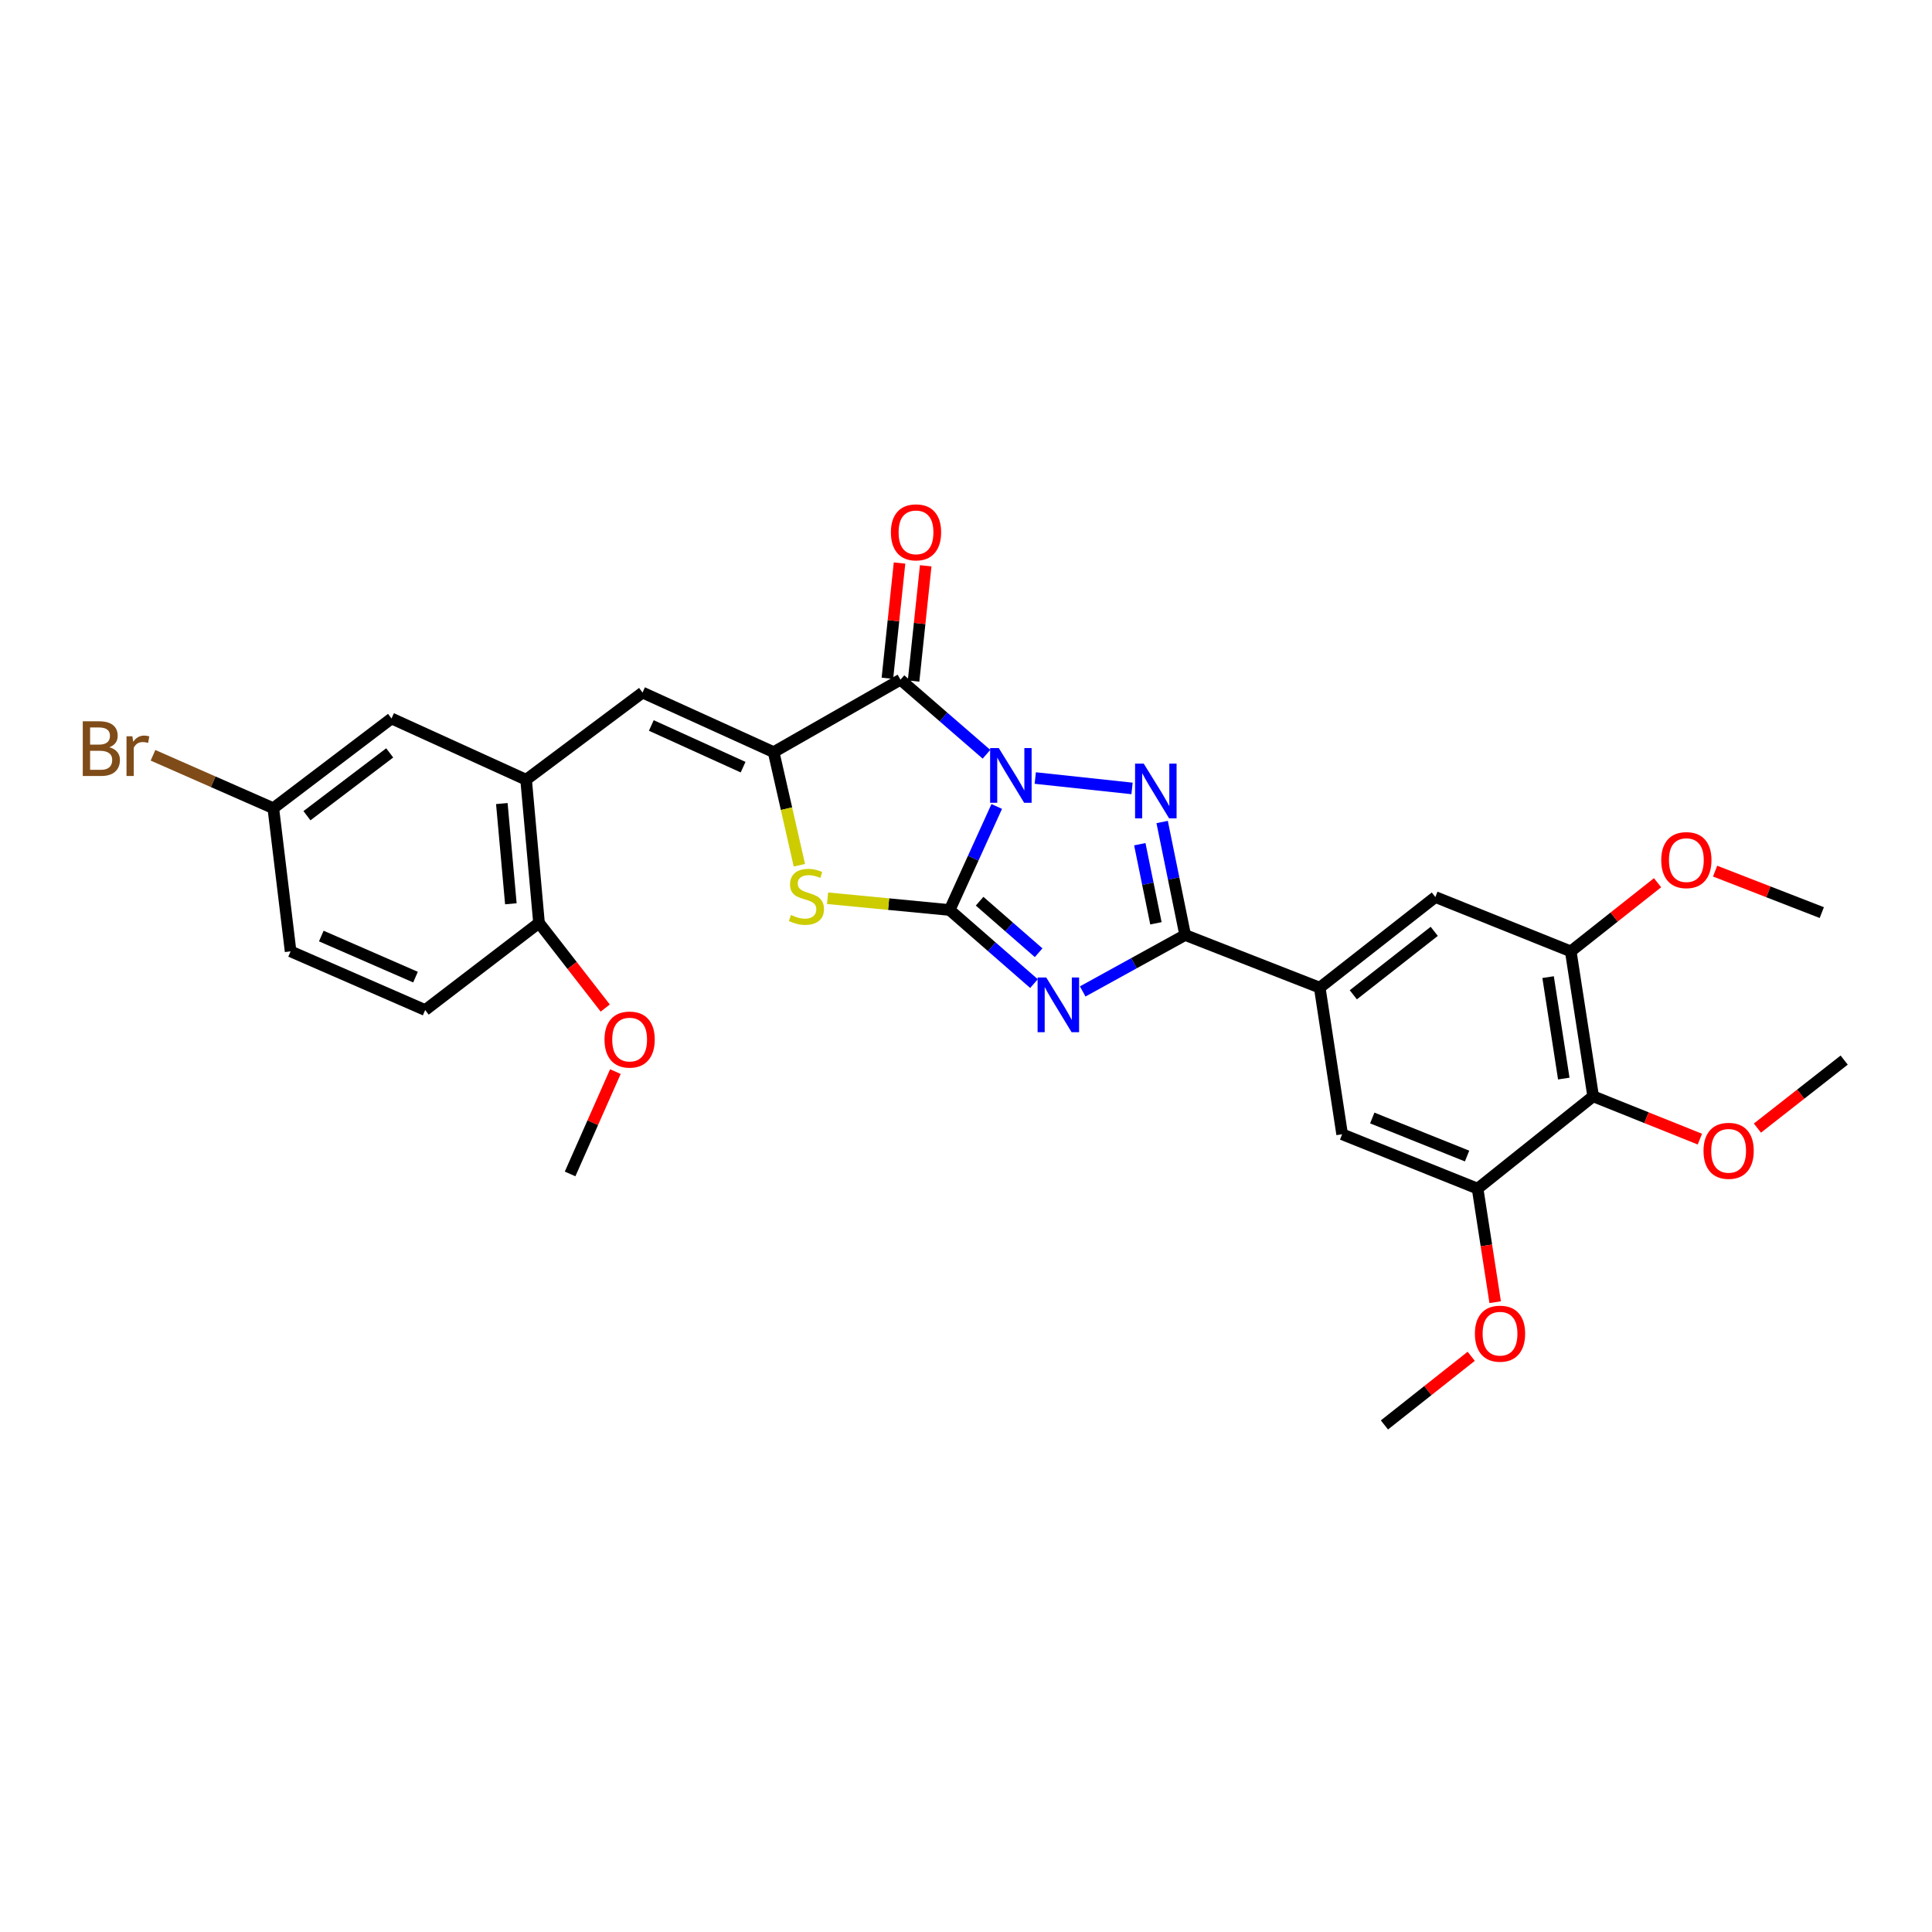 <?xml version='1.0' encoding='iso-8859-1'?>
<svg version='1.1' baseProfile='full'
              xmlns='http://www.w3.org/2000/svg'
                      xmlns:rdkit='http://www.rdkit.org/xml'
                      xmlns:xlink='http://www.w3.org/1999/xlink'
                  xml:space='preserve'
width='1000px' height='1000px' viewBox='0 0 1000 1000'>
<!-- END OF HEADER -->
<rect style='opacity:1.0;fill:#FFFFFF;stroke:none' width='1000' height='1000' x='0' y='0'> </rect>
<path class='bond-0' d='M 515.914,417.425 L 503.725,444.219' style='fill:none;fill-rule:evenodd;stroke:#0000FF;stroke-width:6px;stroke-linecap:butt;stroke-linejoin:miter;stroke-opacity:1' />
<path class='bond-0' d='M 503.725,444.219 L 491.535,471.014' style='fill:none;fill-rule:evenodd;stroke:#000000;stroke-width:6px;stroke-linecap:butt;stroke-linejoin:miter;stroke-opacity:1' />
<path class='bond-2' d='M 535.852,402.708 L 585.946,408.09' style='fill:none;fill-rule:evenodd;stroke:#0000FF;stroke-width:6px;stroke-linecap:butt;stroke-linejoin:miter;stroke-opacity:1' />
<path class='bond-3' d='M 510.595,390.397 L 488.342,371.098' style='fill:none;fill-rule:evenodd;stroke:#0000FF;stroke-width:6px;stroke-linecap:butt;stroke-linejoin:miter;stroke-opacity:1' />
<path class='bond-3' d='M 488.342,371.098 L 466.089,351.799' style='fill:none;fill-rule:evenodd;stroke:#000000;stroke-width:6px;stroke-linecap:butt;stroke-linejoin:miter;stroke-opacity:1' />
<path class='bond-1' d='M 491.535,471.014 L 513.361,490.062' style='fill:none;fill-rule:evenodd;stroke:#000000;stroke-width:6px;stroke-linecap:butt;stroke-linejoin:miter;stroke-opacity:1' />
<path class='bond-1' d='M 513.361,490.062 L 535.187,509.11' style='fill:none;fill-rule:evenodd;stroke:#0000FF;stroke-width:6px;stroke-linecap:butt;stroke-linejoin:miter;stroke-opacity:1' />
<path class='bond-1' d='M 507.041,466.464 L 522.319,479.798' style='fill:none;fill-rule:evenodd;stroke:#000000;stroke-width:6px;stroke-linecap:butt;stroke-linejoin:miter;stroke-opacity:1' />
<path class='bond-1' d='M 522.319,479.798 L 537.597,493.131' style='fill:none;fill-rule:evenodd;stroke:#0000FF;stroke-width:6px;stroke-linecap:butt;stroke-linejoin:miter;stroke-opacity:1' />
<path class='bond-6' d='M 491.535,471.014 L 459.938,467.972' style='fill:none;fill-rule:evenodd;stroke:#000000;stroke-width:6px;stroke-linecap:butt;stroke-linejoin:miter;stroke-opacity:1' />
<path class='bond-6' d='M 459.938,467.972 L 428.342,464.93' style='fill:none;fill-rule:evenodd;stroke:#CCCC00;stroke-width:6px;stroke-linecap:butt;stroke-linejoin:miter;stroke-opacity:1' />
<path class='bond-30' d='M 560.407,513.165 L 586.922,498.561' style='fill:none;fill-rule:evenodd;stroke:#0000FF;stroke-width:6px;stroke-linecap:butt;stroke-linejoin:miter;stroke-opacity:1' />
<path class='bond-30' d='M 586.922,498.561 L 613.437,483.957' style='fill:none;fill-rule:evenodd;stroke:#000000;stroke-width:6px;stroke-linecap:butt;stroke-linejoin:miter;stroke-opacity:1' />
<path class='bond-4' d='M 601.526,425.474 L 607.482,454.715' style='fill:none;fill-rule:evenodd;stroke:#0000FF;stroke-width:6px;stroke-linecap:butt;stroke-linejoin:miter;stroke-opacity:1' />
<path class='bond-4' d='M 607.482,454.715 L 613.437,483.957' style='fill:none;fill-rule:evenodd;stroke:#000000;stroke-width:6px;stroke-linecap:butt;stroke-linejoin:miter;stroke-opacity:1' />
<path class='bond-4' d='M 589.963,436.965 L 594.132,457.434' style='fill:none;fill-rule:evenodd;stroke:#0000FF;stroke-width:6px;stroke-linecap:butt;stroke-linejoin:miter;stroke-opacity:1' />
<path class='bond-4' d='M 594.132,457.434 L 598.301,477.903' style='fill:none;fill-rule:evenodd;stroke:#000000;stroke-width:6px;stroke-linecap:butt;stroke-linejoin:miter;stroke-opacity:1' />
<path class='bond-5' d='M 466.089,351.799 L 400.438,389.302' style='fill:none;fill-rule:evenodd;stroke:#000000;stroke-width:6px;stroke-linecap:butt;stroke-linejoin:miter;stroke-opacity:1' />
<path class='bond-15' d='M 472.864,352.512 L 476.005,322.683' style='fill:none;fill-rule:evenodd;stroke:#000000;stroke-width:6px;stroke-linecap:butt;stroke-linejoin:miter;stroke-opacity:1' />
<path class='bond-15' d='M 476.005,322.683 L 479.145,292.853' style='fill:none;fill-rule:evenodd;stroke:#FF0000;stroke-width:6px;stroke-linecap:butt;stroke-linejoin:miter;stroke-opacity:1' />
<path class='bond-15' d='M 459.315,351.086 L 462.456,321.256' style='fill:none;fill-rule:evenodd;stroke:#000000;stroke-width:6px;stroke-linecap:butt;stroke-linejoin:miter;stroke-opacity:1' />
<path class='bond-15' d='M 462.456,321.256 L 465.597,291.426' style='fill:none;fill-rule:evenodd;stroke:#FF0000;stroke-width:6px;stroke-linecap:butt;stroke-linejoin:miter;stroke-opacity:1' />
<path class='bond-8' d='M 613.437,483.957 L 683.093,511.212' style='fill:none;fill-rule:evenodd;stroke:#000000;stroke-width:6px;stroke-linecap:butt;stroke-linejoin:miter;stroke-opacity:1' />
<path class='bond-7' d='M 400.438,389.302 L 332.577,358.475' style='fill:none;fill-rule:evenodd;stroke:#000000;stroke-width:6px;stroke-linecap:butt;stroke-linejoin:miter;stroke-opacity:1' />
<path class='bond-7' d='M 384.624,397.082 L 337.121,375.503' style='fill:none;fill-rule:evenodd;stroke:#000000;stroke-width:6px;stroke-linecap:butt;stroke-linejoin:miter;stroke-opacity:1' />
<path class='bond-31' d='M 400.438,389.302 L 407.096,418.573' style='fill:none;fill-rule:evenodd;stroke:#000000;stroke-width:6px;stroke-linecap:butt;stroke-linejoin:miter;stroke-opacity:1' />
<path class='bond-31' d='M 407.096,418.573 L 413.753,447.845' style='fill:none;fill-rule:evenodd;stroke:#CCCC00;stroke-width:6px;stroke-linecap:butt;stroke-linejoin:miter;stroke-opacity:1' />
<path class='bond-10' d='M 332.577,358.475 L 272.314,403.584' style='fill:none;fill-rule:evenodd;stroke:#000000;stroke-width:6px;stroke-linecap:butt;stroke-linejoin:miter;stroke-opacity:1' />
<path class='bond-13' d='M 683.093,511.212 L 694.688,587.096' style='fill:none;fill-rule:evenodd;stroke:#000000;stroke-width:6px;stroke-linecap:butt;stroke-linejoin:miter;stroke-opacity:1' />
<path class='bond-14' d='M 683.093,511.212 L 742.931,464.308' style='fill:none;fill-rule:evenodd;stroke:#000000;stroke-width:6px;stroke-linecap:butt;stroke-linejoin:miter;stroke-opacity:1' />
<path class='bond-14' d='M 700.473,514.899 L 742.36,482.066' style='fill:none;fill-rule:evenodd;stroke:#000000;stroke-width:6px;stroke-linecap:butt;stroke-linejoin:miter;stroke-opacity:1' />
<path class='bond-9' d='M 824.613,567.44 L 813.018,492.426' style='fill:none;fill-rule:evenodd;stroke:#000000;stroke-width:6px;stroke-linecap:butt;stroke-linejoin:miter;stroke-opacity:1' />
<path class='bond-9' d='M 809.41,558.269 L 801.293,505.759' style='fill:none;fill-rule:evenodd;stroke:#000000;stroke-width:6px;stroke-linecap:butt;stroke-linejoin:miter;stroke-opacity:1' />
<path class='bond-20' d='M 824.613,567.44 L 852.231,578.523' style='fill:none;fill-rule:evenodd;stroke:#000000;stroke-width:6px;stroke-linecap:butt;stroke-linejoin:miter;stroke-opacity:1' />
<path class='bond-20' d='M 852.231,578.523 L 879.848,589.606' style='fill:none;fill-rule:evenodd;stroke:#FF0000;stroke-width:6px;stroke-linecap:butt;stroke-linejoin:miter;stroke-opacity:1' />
<path class='bond-32' d='M 824.613,567.44 L 764.805,615.229' style='fill:none;fill-rule:evenodd;stroke:#000000;stroke-width:6px;stroke-linecap:butt;stroke-linejoin:miter;stroke-opacity:1' />
<path class='bond-16' d='M 272.314,403.584 L 278.99,477.69' style='fill:none;fill-rule:evenodd;stroke:#000000;stroke-width:6px;stroke-linecap:butt;stroke-linejoin:miter;stroke-opacity:1' />
<path class='bond-16' d='M 259.747,415.922 L 264.42,467.796' style='fill:none;fill-rule:evenodd;stroke:#000000;stroke-width:6px;stroke-linecap:butt;stroke-linejoin:miter;stroke-opacity:1' />
<path class='bond-17' d='M 272.314,403.584 L 202.652,371.879' style='fill:none;fill-rule:evenodd;stroke:#000000;stroke-width:6px;stroke-linecap:butt;stroke-linejoin:miter;stroke-opacity:1' />
<path class='bond-11' d='M 764.805,615.229 L 694.688,587.096' style='fill:none;fill-rule:evenodd;stroke:#000000;stroke-width:6px;stroke-linecap:butt;stroke-linejoin:miter;stroke-opacity:1' />
<path class='bond-11' d='M 759.36,598.365 L 710.279,578.672' style='fill:none;fill-rule:evenodd;stroke:#000000;stroke-width:6px;stroke-linecap:butt;stroke-linejoin:miter;stroke-opacity:1' />
<path class='bond-22' d='M 764.805,615.229 L 769.352,644.62' style='fill:none;fill-rule:evenodd;stroke:#000000;stroke-width:6px;stroke-linecap:butt;stroke-linejoin:miter;stroke-opacity:1' />
<path class='bond-22' d='M 769.352,644.62 L 773.899,674.01' style='fill:none;fill-rule:evenodd;stroke:#FF0000;stroke-width:6px;stroke-linecap:butt;stroke-linejoin:miter;stroke-opacity:1' />
<path class='bond-12' d='M 813.018,492.426 L 742.931,464.308' style='fill:none;fill-rule:evenodd;stroke:#000000;stroke-width:6px;stroke-linecap:butt;stroke-linejoin:miter;stroke-opacity:1' />
<path class='bond-21' d='M 813.018,492.426 L 835.483,474.66' style='fill:none;fill-rule:evenodd;stroke:#000000;stroke-width:6px;stroke-linecap:butt;stroke-linejoin:miter;stroke-opacity:1' />
<path class='bond-21' d='M 835.483,474.66 L 857.949,456.895' style='fill:none;fill-rule:evenodd;stroke:#FF0000;stroke-width:6px;stroke-linecap:butt;stroke-linejoin:miter;stroke-opacity:1' />
<path class='bond-18' d='M 278.99,477.69 L 220.067,522.799' style='fill:none;fill-rule:evenodd;stroke:#000000;stroke-width:6px;stroke-linecap:butt;stroke-linejoin:miter;stroke-opacity:1' />
<path class='bond-25' d='M 278.99,477.69 L 296.13,499.729' style='fill:none;fill-rule:evenodd;stroke:#000000;stroke-width:6px;stroke-linecap:butt;stroke-linejoin:miter;stroke-opacity:1' />
<path class='bond-25' d='M 296.13,499.729 L 313.271,521.767' style='fill:none;fill-rule:evenodd;stroke:#FF0000;stroke-width:6px;stroke-linecap:butt;stroke-linejoin:miter;stroke-opacity:1' />
<path class='bond-19' d='M 202.652,371.879 L 141.466,418.328' style='fill:none;fill-rule:evenodd;stroke:#000000;stroke-width:6px;stroke-linecap:butt;stroke-linejoin:miter;stroke-opacity:1' />
<path class='bond-19' d='M 201.712,389.697 L 158.882,422.212' style='fill:none;fill-rule:evenodd;stroke:#000000;stroke-width:6px;stroke-linecap:butt;stroke-linejoin:miter;stroke-opacity:1' />
<path class='bond-33' d='M 220.067,522.799 L 150.412,492.426' style='fill:none;fill-rule:evenodd;stroke:#000000;stroke-width:6px;stroke-linecap:butt;stroke-linejoin:miter;stroke-opacity:1' />
<path class='bond-33' d='M 215.065,505.755 L 166.306,484.494' style='fill:none;fill-rule:evenodd;stroke:#000000;stroke-width:6px;stroke-linecap:butt;stroke-linejoin:miter;stroke-opacity:1' />
<path class='bond-23' d='M 141.466,418.328 L 150.412,492.426' style='fill:none;fill-rule:evenodd;stroke:#000000;stroke-width:6px;stroke-linecap:butt;stroke-linejoin:miter;stroke-opacity:1' />
<path class='bond-24' d='M 141.466,418.328 L 110.33,404.633' style='fill:none;fill-rule:evenodd;stroke:#000000;stroke-width:6px;stroke-linecap:butt;stroke-linejoin:miter;stroke-opacity:1' />
<path class='bond-24' d='M 110.33,404.633 L 79.194,390.938' style='fill:none;fill-rule:evenodd;stroke:#7F4C19;stroke-width:6px;stroke-linecap:butt;stroke-linejoin:miter;stroke-opacity:1' />
<path class='bond-26' d='M 909.637,583.901 L 932.091,566.3' style='fill:none;fill-rule:evenodd;stroke:#FF0000;stroke-width:6px;stroke-linecap:butt;stroke-linejoin:miter;stroke-opacity:1' />
<path class='bond-26' d='M 932.091,566.3 L 954.545,548.7' style='fill:none;fill-rule:evenodd;stroke:#000000;stroke-width:6px;stroke-linecap:butt;stroke-linejoin:miter;stroke-opacity:1' />
<path class='bond-28' d='M 887.736,450.892 L 915.347,461.627' style='fill:none;fill-rule:evenodd;stroke:#FF0000;stroke-width:6px;stroke-linecap:butt;stroke-linejoin:miter;stroke-opacity:1' />
<path class='bond-28' d='M 915.347,461.627 L 942.958,472.361' style='fill:none;fill-rule:evenodd;stroke:#000000;stroke-width:6px;stroke-linecap:butt;stroke-linejoin:miter;stroke-opacity:1' />
<path class='bond-27' d='M 761.501,702.017 L 739.039,719.782' style='fill:none;fill-rule:evenodd;stroke:#FF0000;stroke-width:6px;stroke-linecap:butt;stroke-linejoin:miter;stroke-opacity:1' />
<path class='bond-27' d='M 739.039,719.782 L 716.577,737.547' style='fill:none;fill-rule:evenodd;stroke:#000000;stroke-width:6px;stroke-linecap:butt;stroke-linejoin:miter;stroke-opacity:1' />
<path class='bond-29' d='M 318.52,554.661 L 306.8,581.145' style='fill:none;fill-rule:evenodd;stroke:#FF0000;stroke-width:6px;stroke-linecap:butt;stroke-linejoin:miter;stroke-opacity:1' />
<path class='bond-29' d='M 306.8,581.145 L 295.081,607.63' style='fill:none;fill-rule:evenodd;stroke:#000000;stroke-width:6px;stroke-linecap:butt;stroke-linejoin:miter;stroke-opacity:1' />
<path  class='atom-0' d='M 516.966 387.191
L 526.246 402.191
Q 527.166 403.671, 528.646 406.351
Q 530.126 409.031, 530.206 409.191
L 530.206 387.191
L 533.966 387.191
L 533.966 415.511
L 530.086 415.511
L 520.126 399.111
Q 518.966 397.191, 517.726 394.991
Q 516.526 392.791, 516.166 392.111
L 516.166 415.511
L 512.486 415.511
L 512.486 387.191
L 516.966 387.191
' fill='#0000FF'/>
<path  class='atom-2' d='M 541.534 505.953
L 550.814 520.953
Q 551.734 522.433, 553.214 525.113
Q 554.694 527.793, 554.774 527.953
L 554.774 505.953
L 558.534 505.953
L 558.534 534.273
L 554.654 534.273
L 544.694 517.873
Q 543.534 515.953, 542.294 513.753
Q 541.094 511.553, 540.734 510.873
L 540.734 534.273
L 537.054 534.273
L 537.054 505.953
L 541.534 505.953
' fill='#0000FF'/>
<path  class='atom-3' d='M 591.995 395.252
L 601.275 410.252
Q 602.195 411.732, 603.675 414.412
Q 605.155 417.092, 605.235 417.252
L 605.235 395.252
L 608.995 395.252
L 608.995 423.572
L 605.115 423.572
L 595.155 407.172
Q 593.995 405.252, 592.755 403.052
Q 591.555 400.852, 591.195 400.172
L 591.195 423.572
L 587.515 423.572
L 587.515 395.252
L 591.995 395.252
' fill='#0000FF'/>
<path  class='atom-7' d='M 409.4 473.597
Q 409.72 473.717, 411.04 474.277
Q 412.36 474.837, 413.8 475.197
Q 415.28 475.517, 416.72 475.517
Q 419.4 475.517, 420.96 474.237
Q 422.52 472.917, 422.52 470.637
Q 422.52 469.077, 421.72 468.117
Q 420.96 467.157, 419.76 466.637
Q 418.56 466.117, 416.56 465.517
Q 414.04 464.757, 412.52 464.037
Q 411.04 463.317, 409.96 461.797
Q 408.92 460.277, 408.92 457.717
Q 408.92 454.157, 411.32 451.957
Q 413.76 449.757, 418.56 449.757
Q 421.84 449.757, 425.56 451.317
L 424.64 454.397
Q 421.24 452.997, 418.68 452.997
Q 415.92 452.997, 414.4 454.157
Q 412.88 455.277, 412.92 457.237
Q 412.92 458.757, 413.68 459.677
Q 414.48 460.597, 415.6 461.117
Q 416.76 461.637, 418.68 462.237
Q 421.24 463.037, 422.76 463.837
Q 424.28 464.637, 425.36 466.277
Q 426.48 467.877, 426.48 470.637
Q 426.48 474.557, 423.84 476.677
Q 421.24 478.757, 416.88 478.757
Q 414.36 478.757, 412.44 478.197
Q 410.56 477.677, 408.32 476.757
L 409.4 473.597
' fill='#CCCC00'/>
<path  class='atom-16' d='M 461.127 275.541
Q 461.127 268.741, 464.487 264.941
Q 467.847 261.141, 474.127 261.141
Q 480.407 261.141, 483.767 264.941
Q 487.127 268.741, 487.127 275.541
Q 487.127 282.421, 483.727 286.341
Q 480.327 290.221, 474.127 290.221
Q 467.887 290.221, 464.487 286.341
Q 461.127 282.461, 461.127 275.541
M 474.127 287.021
Q 478.447 287.021, 480.767 284.141
Q 483.127 281.221, 483.127 275.541
Q 483.127 269.981, 480.767 267.181
Q 478.447 264.341, 474.127 264.341
Q 469.807 264.341, 467.447 267.141
Q 465.127 269.941, 465.127 275.541
Q 465.127 281.261, 467.447 284.141
Q 469.807 287.021, 474.127 287.021
' fill='#FF0000'/>
<path  class='atom-21' d='M 881.737 595.66
Q 881.737 588.86, 885.097 585.06
Q 888.457 581.26, 894.737 581.26
Q 901.017 581.26, 904.377 585.06
Q 907.737 588.86, 907.737 595.66
Q 907.737 602.54, 904.337 606.46
Q 900.937 610.34, 894.737 610.34
Q 888.497 610.34, 885.097 606.46
Q 881.737 602.58, 881.737 595.66
M 894.737 607.14
Q 899.057 607.14, 901.377 604.26
Q 903.737 601.34, 903.737 595.66
Q 903.737 590.1, 901.377 587.3
Q 899.057 584.46, 894.737 584.46
Q 890.417 584.46, 888.057 587.26
Q 885.737 590.06, 885.737 595.66
Q 885.737 601.38, 888.057 604.26
Q 890.417 607.14, 894.737 607.14
' fill='#FF0000'/>
<path  class='atom-22' d='M 859.856 445.186
Q 859.856 438.386, 863.216 434.586
Q 866.576 430.786, 872.856 430.786
Q 879.136 430.786, 882.496 434.586
Q 885.856 438.386, 885.856 445.186
Q 885.856 452.066, 882.456 455.986
Q 879.056 459.866, 872.856 459.866
Q 866.616 459.866, 863.216 455.986
Q 859.856 452.106, 859.856 445.186
M 872.856 456.666
Q 877.176 456.666, 879.496 453.786
Q 881.856 450.866, 881.856 445.186
Q 881.856 439.626, 879.496 436.826
Q 877.176 433.986, 872.856 433.986
Q 868.536 433.986, 866.176 436.786
Q 863.856 439.586, 863.856 445.186
Q 863.856 450.906, 866.176 453.786
Q 868.536 456.666, 872.856 456.666
' fill='#FF0000'/>
<path  class='atom-23' d='M 763.408 690.308
Q 763.408 683.508, 766.768 679.708
Q 770.128 675.908, 776.408 675.908
Q 782.688 675.908, 786.048 679.708
Q 789.408 683.508, 789.408 690.308
Q 789.408 697.188, 786.008 701.108
Q 782.608 704.988, 776.408 704.988
Q 770.168 704.988, 766.768 701.108
Q 763.408 697.228, 763.408 690.308
M 776.408 701.788
Q 780.728 701.788, 783.048 698.908
Q 785.408 695.988, 785.408 690.308
Q 785.408 684.748, 783.048 681.948
Q 780.728 679.108, 776.408 679.108
Q 772.088 679.108, 769.728 681.908
Q 767.408 684.708, 767.408 690.308
Q 767.408 696.028, 769.728 698.908
Q 772.088 701.788, 776.408 701.788
' fill='#FF0000'/>
<path  class='atom-25' d='M 56.599 386.781
Q 59.319 387.541, 60.679 389.221
Q 62.08 390.861, 62.08 393.301
Q 62.08 397.221, 59.559 399.461
Q 57.08 401.661, 52.359 401.661
L 42.84 401.661
L 42.84 373.341
L 51.2 373.341
Q 56.039 373.341, 58.48 375.301
Q 60.919 377.261, 60.919 380.861
Q 60.919 385.141, 56.599 386.781
M 46.639 376.541
L 46.639 385.421
L 51.2 385.421
Q 53.999 385.421, 55.44 384.301
Q 56.919 383.141, 56.919 380.861
Q 56.919 376.541, 51.2 376.541
L 46.639 376.541
M 52.359 398.461
Q 55.12 398.461, 56.599 397.141
Q 58.08 395.821, 58.08 393.301
Q 58.08 390.981, 56.44 389.821
Q 54.84 388.621, 51.76 388.621
L 46.639 388.621
L 46.639 398.461
L 52.359 398.461
' fill='#7F4C19'/>
<path  class='atom-25' d='M 68.519 381.101
L 68.96 383.941
Q 71.12 380.741, 74.639 380.741
Q 75.76 380.741, 77.279 381.141
L 76.68 384.501
Q 74.96 384.101, 73.999 384.101
Q 72.32 384.101, 71.2 384.781
Q 70.12 385.421, 69.24 386.981
L 69.24 401.661
L 65.48 401.661
L 65.48 381.101
L 68.519 381.101
' fill='#7F4C19'/>
<path  class='atom-26' d='M 312.893 538.077
Q 312.893 531.277, 316.253 527.477
Q 319.613 523.677, 325.893 523.677
Q 332.173 523.677, 335.533 527.477
Q 338.893 531.277, 338.893 538.077
Q 338.893 544.957, 335.493 548.877
Q 332.093 552.757, 325.893 552.757
Q 319.653 552.757, 316.253 548.877
Q 312.893 544.997, 312.893 538.077
M 325.893 549.557
Q 330.213 549.557, 332.533 546.677
Q 334.893 543.757, 334.893 538.077
Q 334.893 532.517, 332.533 529.717
Q 330.213 526.877, 325.893 526.877
Q 321.573 526.877, 319.213 529.677
Q 316.893 532.477, 316.893 538.077
Q 316.893 543.797, 319.213 546.677
Q 321.573 549.557, 325.893 549.557
' fill='#FF0000'/>
</svg>
